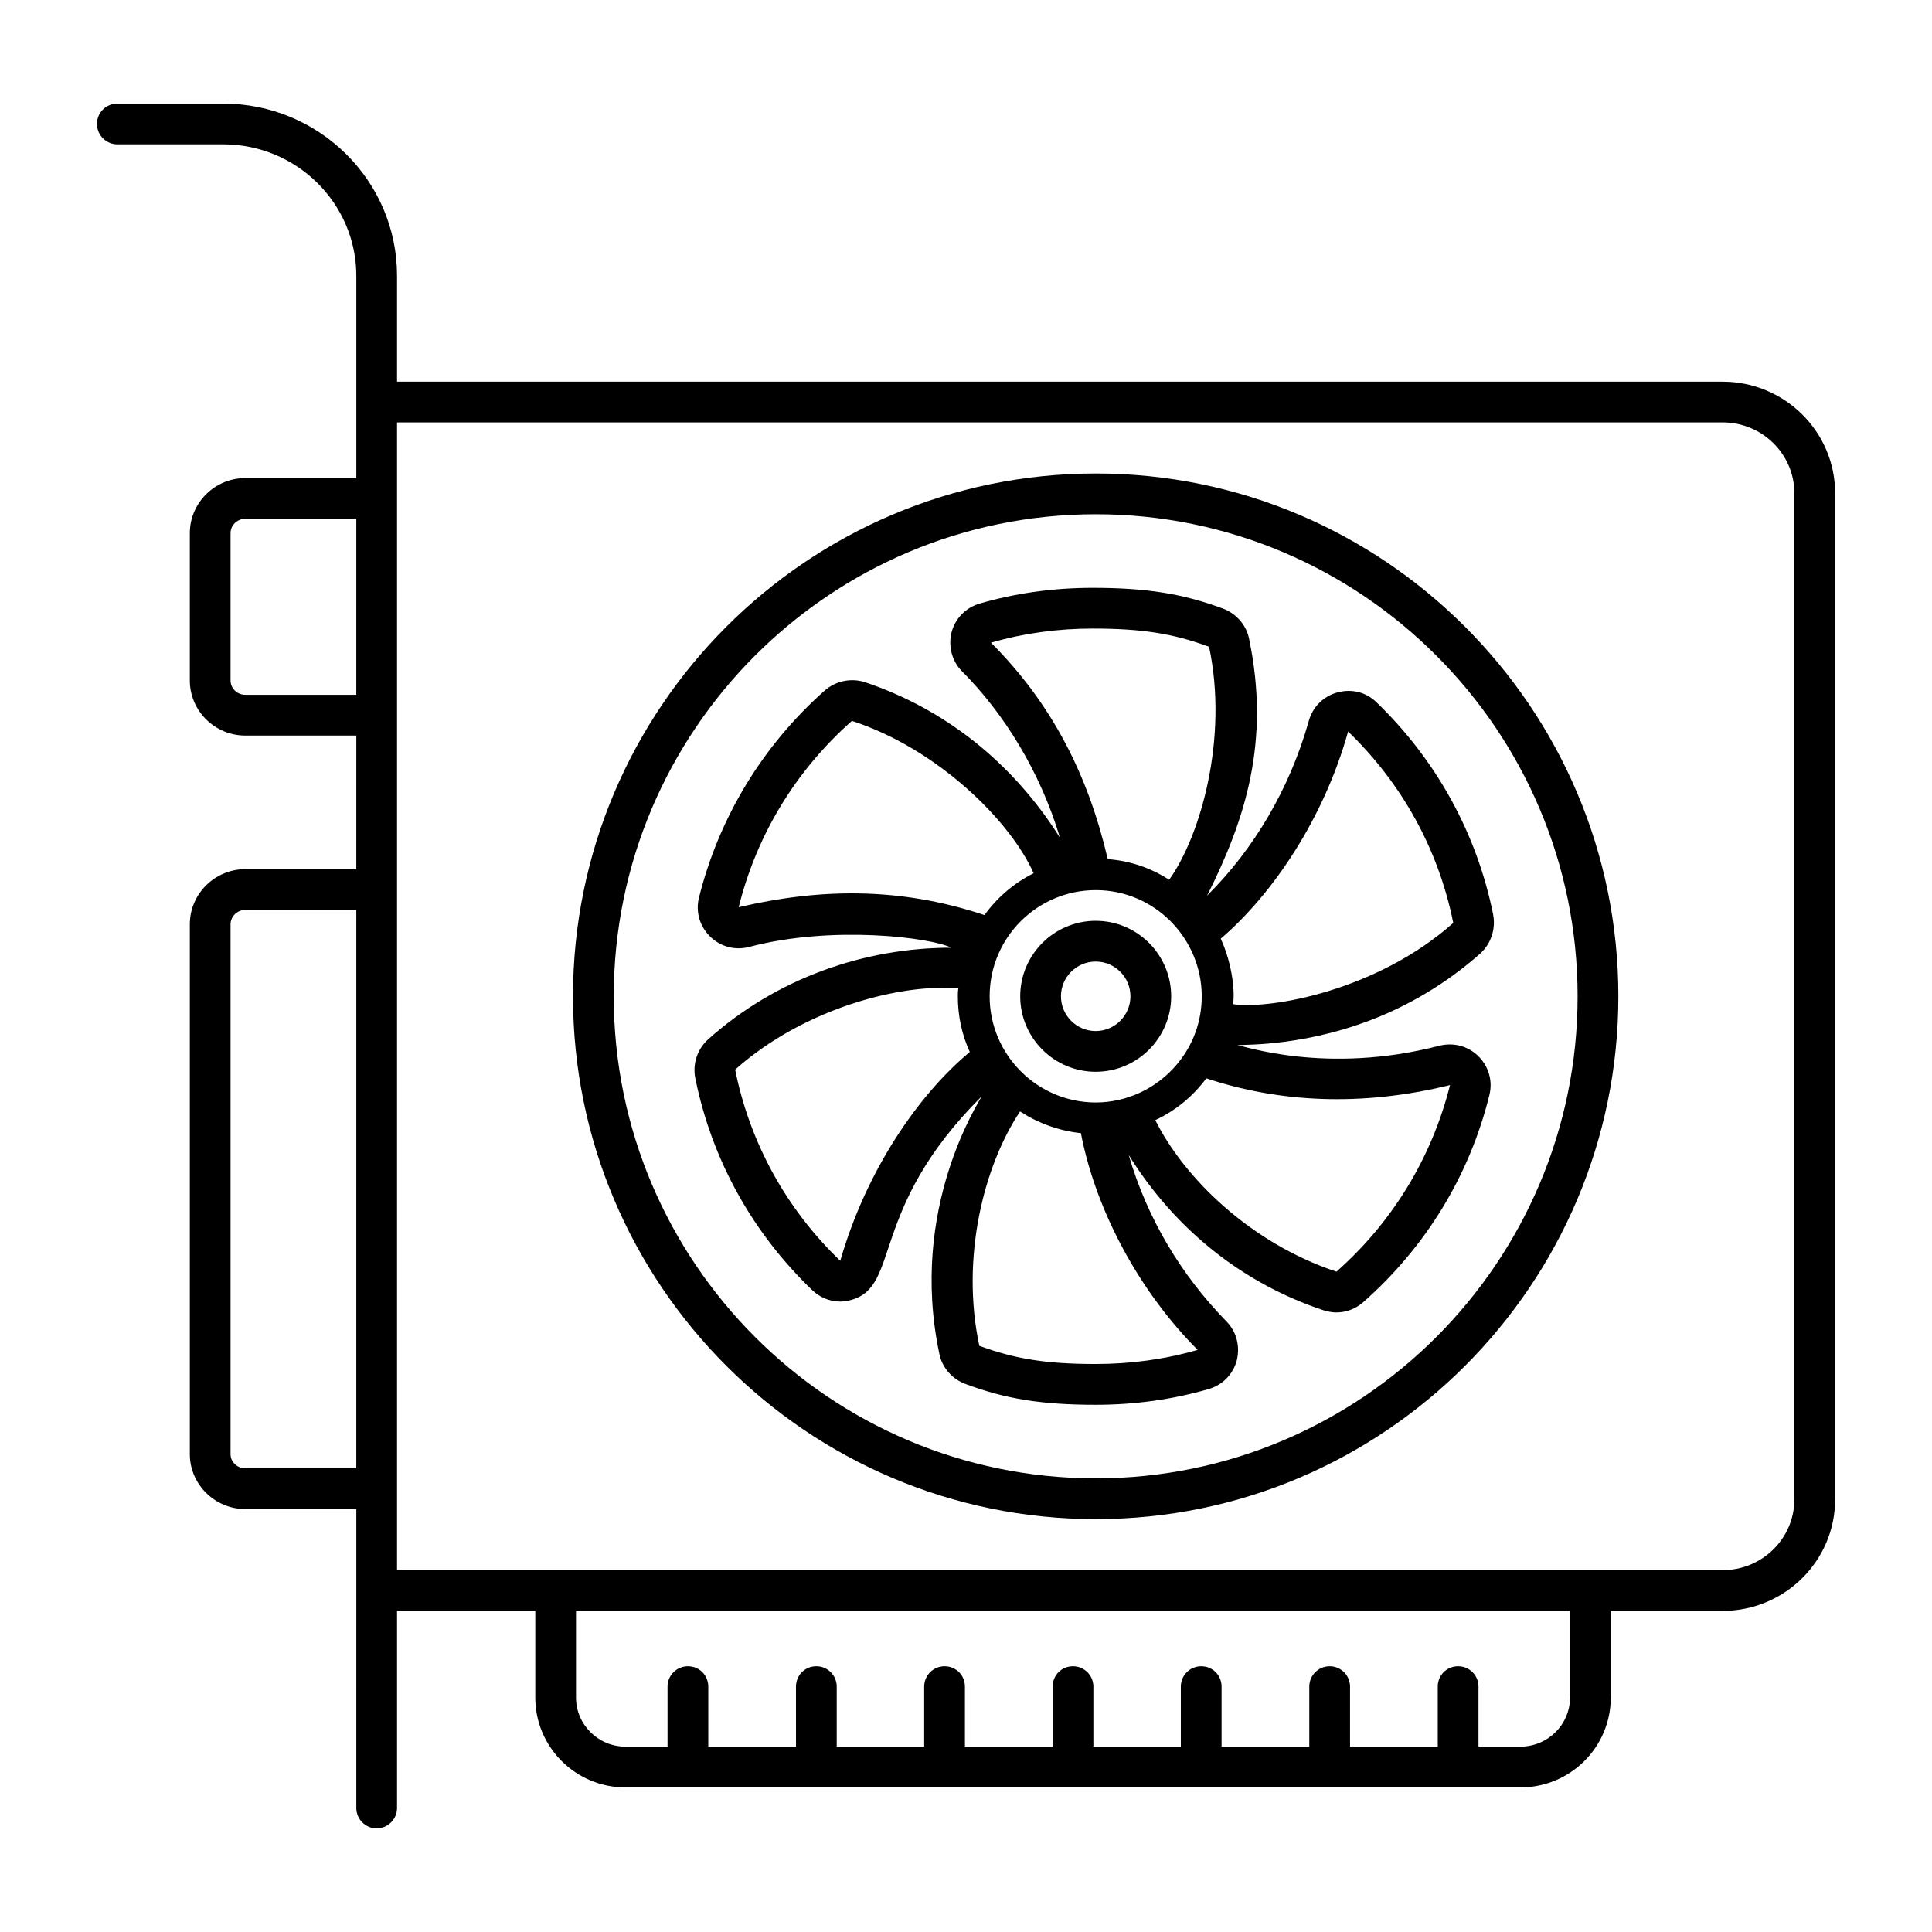 <?xml version="1.0" encoding="UTF-8"?>
<!-- Uploaded to: ICON Repo, www.svgrepo.com, Generator: ICON Repo Mixer Tools -->
<svg fill="#000000" width="800px" height="800px" version="1.1" viewBox="144 144 512 512" xmlns="http://www.w3.org/2000/svg">
 <g>
  <path d="m600.52 245.15h-351.3v-28.07c0-25.191-20.656-45.629-46.062-45.629h-28.07c-2.949 0-5.394 2.375-5.394 5.398 0 2.949 2.445 5.398 5.398 5.398h28.07c19.434 0 35.266 15.617 35.266 34.836v53.621l-29.438-0.004c-8.062 0-14.684 6.551-14.684 14.609v39.008c0 8.062 6.621 14.609 14.684 14.609h29.438l-0.004 35.414h-29.434c-8.062 0-14.684 6.551-14.684 14.609v140.42c0 7.988 6.621 14.539 14.684 14.539h29.438l-0.004 79.242c0 2.949 2.449 5.398 5.398 5.398 2.949 0 5.398-2.449 5.398-5.398v-52.25h36.633v22.961c0 13.172 10.723 23.824 23.895 23.824h237.15c13.242 0 23.969-10.652 23.969-23.824v-22.961h29.652c16.414 0 29.801-13.242 29.801-29.508v-266.73c0-16.27-13.387-29.512-29.797-29.512zm-362.1 287.96h-29.434c-2.086 0-3.887-1.656-3.887-3.742v-140.42c0-2.086 1.801-3.812 3.887-3.812h29.438zm0-204.98h-29.434c-2.086 0-3.887-1.656-3.887-3.812v-39.012c0-2.16 1.801-3.816 3.887-3.816h29.438zm321.65 265.72c0 7.199-5.902 13.027-13.172 13.027h-11.082v-15.906c0-3.023-2.449-5.398-5.398-5.398-3.023 0-5.398 2.375-5.398 5.398v15.906h-23.246v-15.906c0-3.023-2.449-5.398-5.398-5.398-2.949 0-5.398 2.375-5.398 5.398v15.906h-23.246v-15.906c0-3.023-2.375-5.398-5.398-5.398-2.949 0-5.398 2.375-5.398 5.398v15.906h-23.176v-15.906c0-3.023-2.449-5.398-5.398-5.398-3.023 0-5.398 2.375-5.398 5.398v15.906h-23.246v-15.906c0-3.023-2.375-5.398-5.398-5.398-2.949 0-5.398 2.375-5.398 5.398v15.906h-23.176v-15.906c0-3.023-2.449-5.398-5.398-5.398-3.023 0-5.398 2.375-5.398 5.398l0.004 15.906h-23.246v-15.906c0-3.023-2.375-5.398-5.398-5.398-2.949 0-5.398 2.375-5.398 5.398v15.906h-11.156c-7.199 0-13.098-5.828-13.098-13.027v-22.961h263.42zm59.449-52.465c0 10.293-8.492 18.715-19 18.715h-351.3v-304.16h351.3c10.508 0 19 8.422 19 18.711z"/>
  <path d="m434.4 269.48c-76.434 0-138.55 62.184-138.55 138.55 0 76.363 62.113 138.55 138.55 138.55 76.363 0 138.48-62.184 138.48-138.55 0-76.363-62.113-138.55-138.48-138.55zm0 266.3c-70.461 0-127.75-57.289-127.75-127.75 0-70.461 57.289-127.75 127.75-127.75 70.391 0 127.68 57.289 127.68 127.75 0 70.461-57.293 127.75-127.68 127.75z"/>
  <path d="m508.75 330.08c-2.734-2.664-6.551-3.598-10.293-2.59-3.742 1.008-6.621 3.887-7.629 7.629-5.144 18.168-14.629 33.918-26.629 45.918-0.07 0.145-0.215 0.215-0.289 0.289 10.039-20.02 16.844-40.754 11.082-68.156-0.719-3.527-3.383-6.551-6.766-7.844-10.797-4.031-20.512-5.543-34.691-5.543-10.219 0-20.297 1.367-29.941 4.176-3.672 1.078-6.406 3.887-7.414 7.559-0.938 3.742 0.07 7.699 2.809 10.438 10.965 10.965 20.652 26.457 25.91 44.047-12.629-20.094-30.812-34.262-51.75-41.242-3.672-1.152-7.699-0.289-10.582 2.231-16.48 14.609-27.996 33.609-33.324 54.844-0.938 3.742 0.145 7.559 2.879 10.293s6.621 3.816 10.438 2.809c21.875-5.781 48.008-2.535 53.547 0.215-23.059 0-46.312 8.086-64.414 24.254-2.879 2.59-4.176 6.477-3.453 10.219 4.32 21.52 15.043 40.953 31.02 56.281 2.016 1.941 4.68 3.023 7.414 3.023 0.938 0 1.871-0.145 2.879-0.434 13.246-3.566 4.531-23.984 34.547-53.906-0.387 1.156-19.383 29.379-11.156 68.23 0.719 3.598 3.383 6.621 6.836 7.918 10.723 4.031 20.441 5.543 34.617 5.543 10.219 0 20.297-1.367 29.941-4.176 3.672-1.078 6.406-3.887 7.414-7.559 0.938-3.812-0.07-7.699-2.805-10.438-11.988-12.293-20.938-27.23-25.84-44.047 12.492 20.098 30.566 34.156 51.605 41.168 1.156 0.355 2.309 0.574 3.387 0.574 2.664 0 5.184-0.938 7.199-2.734 16.555-14.609 28.141-33.539 33.395-54.844 0.934-3.742-0.145-7.559-2.879-10.293-2.734-2.734-6.621-3.742-10.363-2.805-30.109 7.805-52.277-0.145-53.547-0.145 2.152-0.234 19.152 0.434 39.152-8.203 9.285-4.031 17.777-9.5 25.262-16.121 2.809-2.59 4.102-6.477 3.383-10.219v-0.07c-4.32-21.457-15.043-40.961-30.949-56.289zm-46.277 77.945c0 6.652-2.281 12.91-6.543 17.996-5.527 6.633-13.598 10.145-21.527 10.145-15.469 0-28.137-12.602-28.137-28.137 0-15.66 12.727-28.137 28.137-28.137 15.664-0.004 28.07 12.898 28.07 28.133zm-55.852-93.707c8.637-2.519 17.777-3.742 26.918-3.742 12.957 0 21.375 1.297 30.875 4.824 5.125 24.047-2.156 49.969-10.582 61.754-4.75-3.094-10.293-5.039-16.266-5.469-5.121-21.957-14.602-41.023-30.945-57.367zm-66.863 70.102c4.75-19.145 15.113-36.203 30.012-49.375 22.602 7.34 41.945 26.414 48.148 40.375-5.184 2.59-9.645 6.406-13.027 11.086-22.707-7.574-43.941-7.031-65.133-2.086zm26.918 93.707c-14.324-13.746-23.969-31.309-27.855-50.668 18.477-16.469 44.316-22.863 59.16-21.52-0.145 0.719-0.145 1.367-0.145 2.086 0 5.254 1.078 10.219 3.168 14.754-13.582 11.32-27.371 31.203-34.328 55.348zm94.715 23.605c-8.707 2.519-17.777 3.742-26.988 3.742-12.953 0-21.305-1.297-30.875-4.82-4.953-23.242 1.137-47.617 10.797-62.113 4.75 3.094 10.219 5.109 16.121 5.758 4.137 21.383 16.148 42.637 30.945 57.434zm66.863-70.172v0.07c-4.824 19.145-15.188 36.203-30.086 49.375-22.719-7.574-40.273-24.707-48.008-40.16 5.398-2.519 10.004-6.332 13.531-11.082 19.066 6.348 40.906 7.613 64.562 1.797zm0.863-42.969c-20.039 17.859-48.254 22.969-58.371 21.52 0.547-2.746-0.02-10.367-3.238-17.344 13.727-11.766 27.301-31.754 33.754-54.914 14.324 13.82 23.965 31.309 27.852 50.668 0.004 0.719 0.004 0.793 0.004 0.07z"/>
  <path d="m434.37 428.03c-11.027 0-20.004-8.977-20.004-20.004 0-11.027 8.977-20.004 20.004-20.004s20.004 8.977 20.004 20.004c0 11.027-8.977 20.004-20.004 20.004zm0-29.211c-5.074 0-9.207 4.133-9.207 9.207 0 5.074 4.133 9.207 9.207 9.207 5.074 0 9.207-4.133 9.207-9.207 0-5.074-4.133-9.207-9.207-9.207z"/>
 </g>
</svg>
